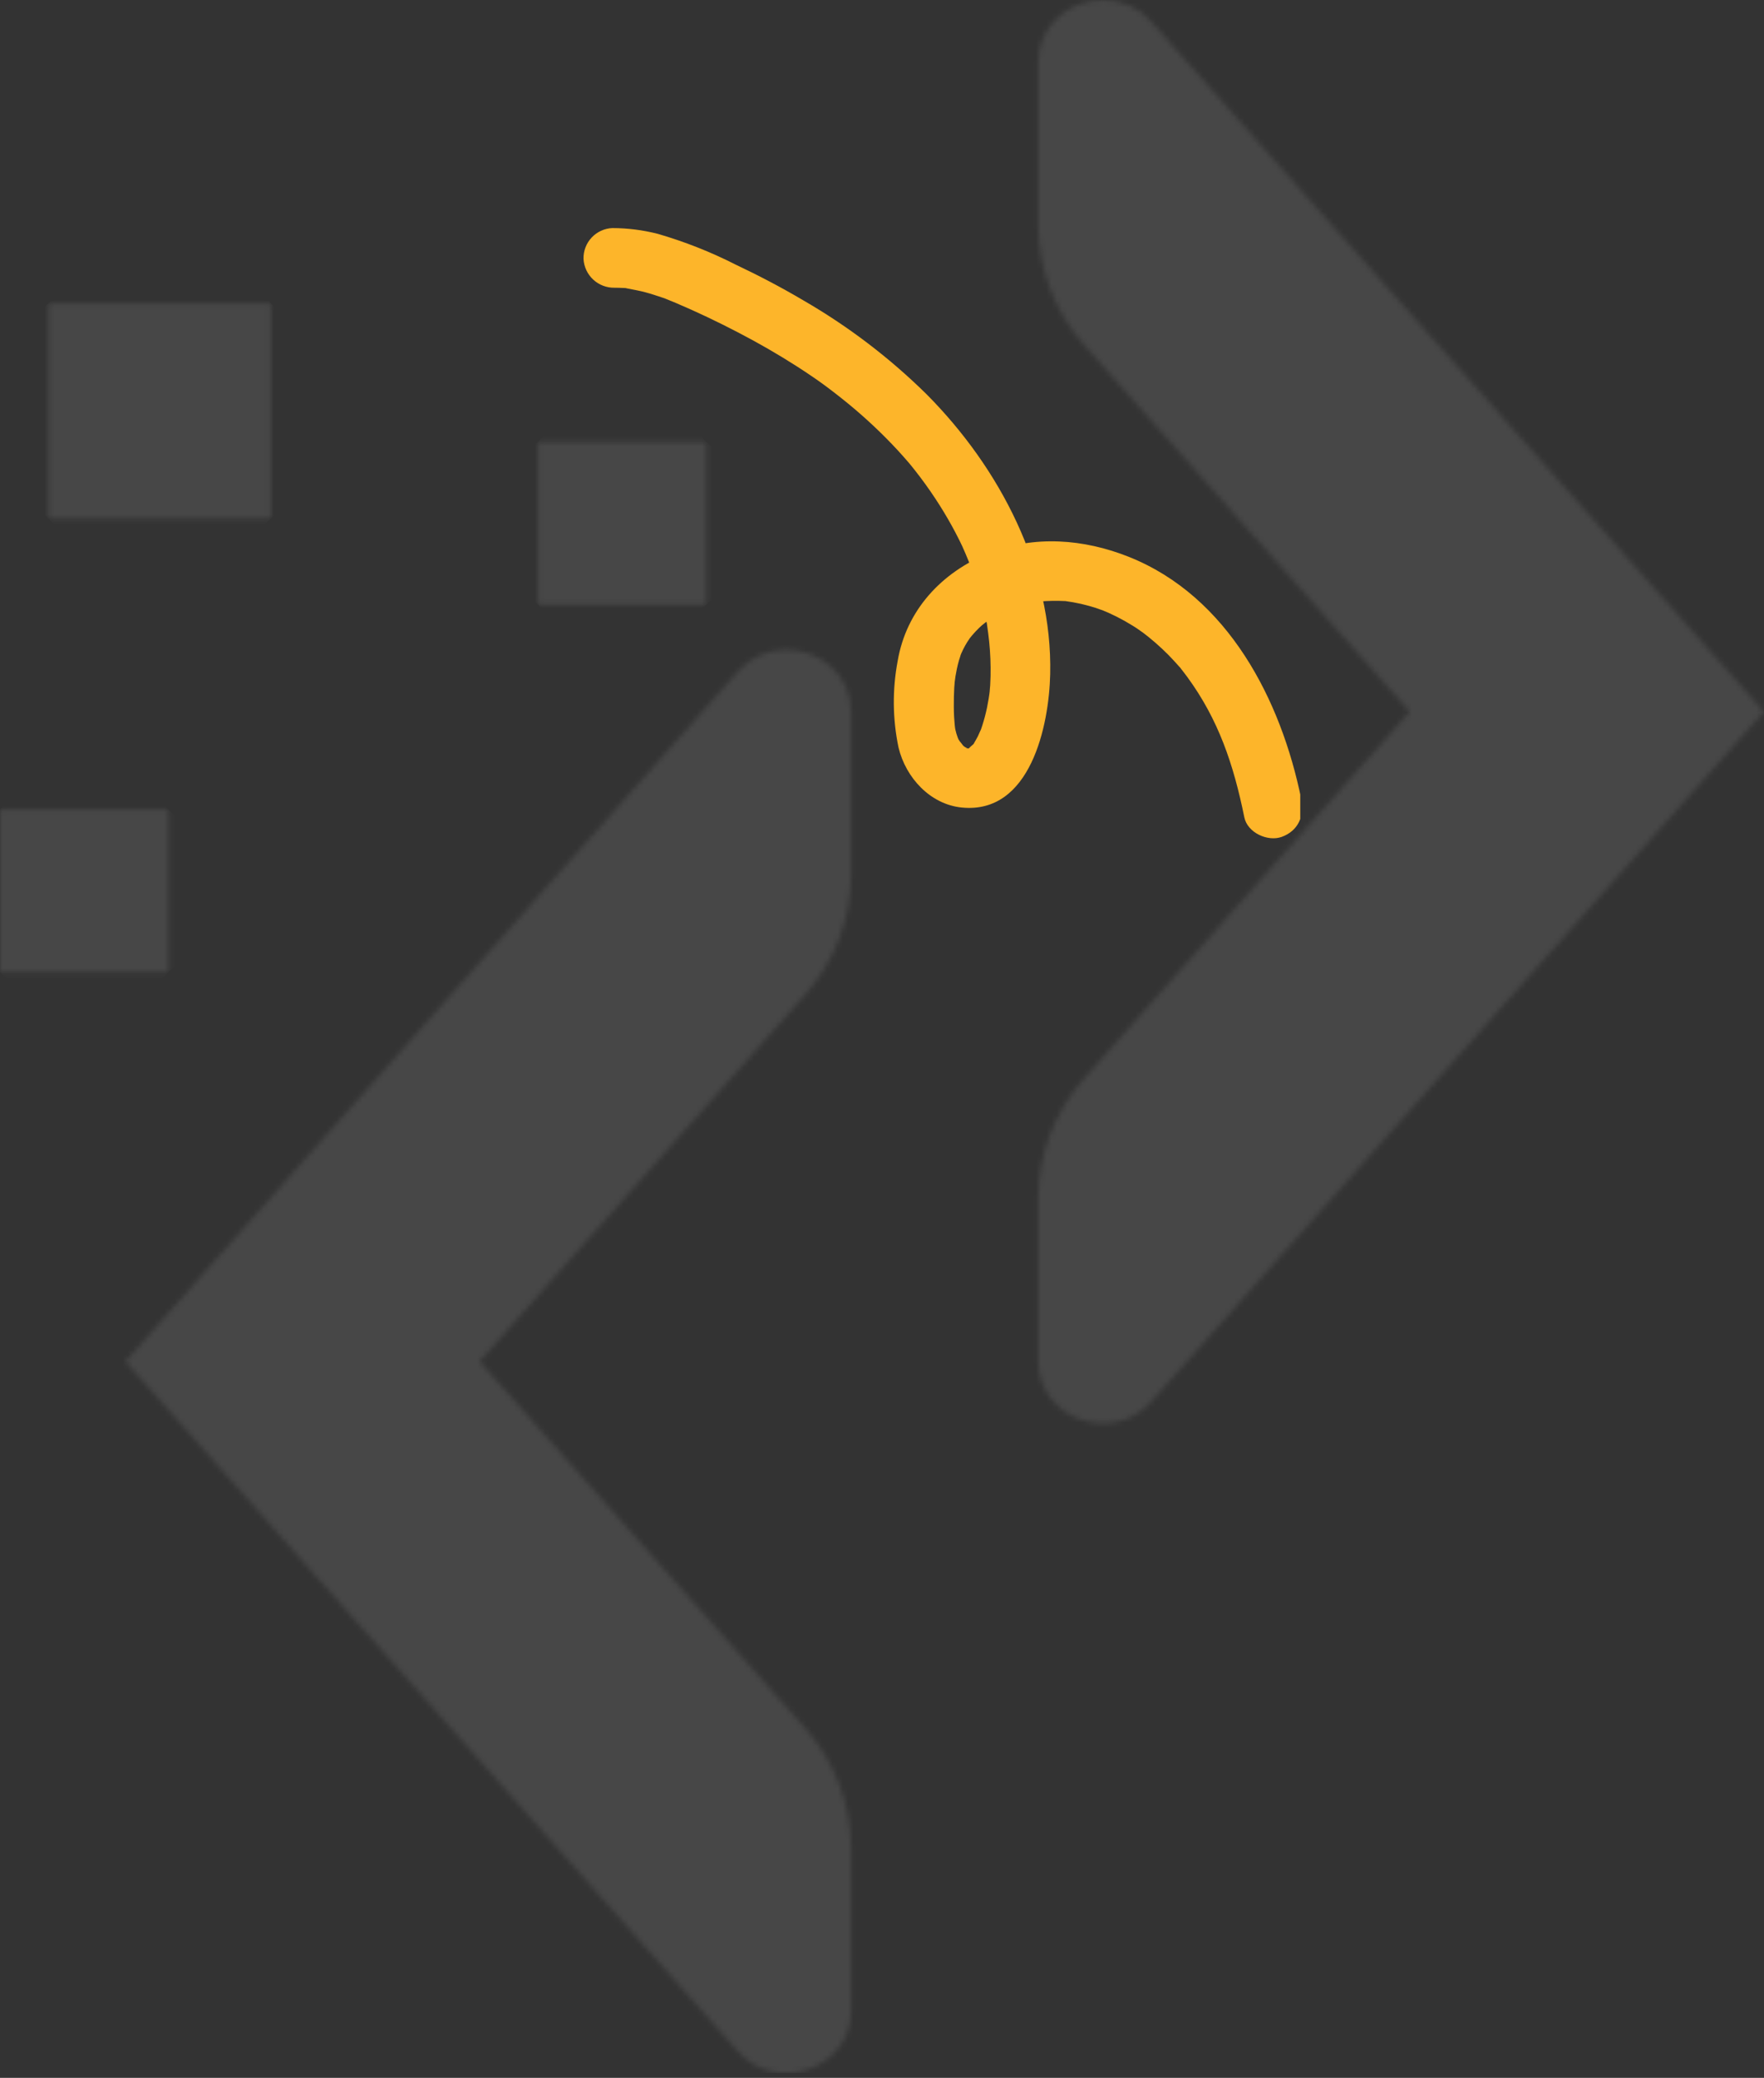 <svg width="338" height="398" viewBox="0 0 338 398" fill="none" xmlns="http://www.w3.org/2000/svg">
<rect x="0" y="0" width="338" height="398" fill="#333333" stroke="none"/>
<g clip-path="url(#clip0_1_36)">
<g opacity="0.1">
<mask id="mask0_1_36" style="mask-type:luminance" maskUnits="userSpaceOnUse" x="103" y="84" width="33" height="32">
<path d="M135.082 84.635H103.335C103.189 84.635 103.071 84.753 103.071 84.899V115.551C103.071 115.697 103.189 115.815 103.335 115.815H135.082C135.228 115.815 135.346 115.697 135.346 115.551V84.899C135.346 84.753 135.228 84.635 135.082 84.635Z" fill="white"/>
</mask>
<g mask="url(#mask0_1_36)">
<path d="M119.711 68.5L87.489 99.734L118.706 131.938L150.928 100.703L119.711 68.5Z" fill="white"/>
</g>
<mask id="mask1_1_36" style="mask-type:luminance" maskUnits="userSpaceOnUse" x="0" y="155" width="33" height="32">
<path d="M0.265 155.042H32.011C32.081 155.042 32.148 155.07 32.198 155.119C32.247 155.169 32.275 155.236 32.275 155.306V185.958C32.275 186.028 32.247 186.095 32.198 186.145C32.148 186.194 32.081 186.222 32.011 186.222H0.264C0.194 186.222 0.127 186.194 0.077 186.145C0.028 186.095 0 186.028 0 185.958L0 155.307C0 155.237 0.028 155.169 0.078 155.12C0.127 155.07 0.195 155.042 0.265 155.042Z" fill="white"/>
</mask>
<g mask="url(#mask1_1_36)">
<path d="M16.646 138.912L-15.582 170.141L15.63 202.351L47.858 171.122L16.646 138.912Z" fill="white"/>
</g>
<mask id="mask2_1_36" style="mask-type:luminance" maskUnits="userSpaceOnUse" x="9" y="58" width="43" height="42">
<path d="M9.617 58.116H51.568C51.661 58.116 51.749 58.153 51.815 58.218C51.88 58.284 51.917 58.373 51.917 58.465V98.965C51.917 99.058 51.88 99.147 51.815 99.213C51.749 99.278 51.66 99.315 51.567 99.315H9.617C9.525 99.315 9.436 99.278 9.371 99.213C9.305 99.148 9.268 99.059 9.268 98.967V58.465C9.268 58.373 9.305 58.284 9.37 58.218C9.436 58.153 9.524 58.116 9.617 58.116Z" fill="white"/>
</mask>
<g mask="url(#mask2_1_36)">
<path d="M31.263 36.802L-11.322 78.067L29.92 120.628L72.505 79.364L31.263 36.802Z" fill="white"/>
</g>
<mask id="mask3_1_36" style="mask-type:luminance" maskUnits="userSpaceOnUse" x="24" y="124" width="140" height="274">
<path d="M141.383 128.641L24.021 260.774L141.383 392.907C148.841 401.297 163.069 396.207 163.069 385.15V354.05C163.049 345.525 159.899 337.305 154.217 330.95L91.884 260.77L154.217 190.59C159.9 184.236 163.05 176.015 163.069 167.49V136.388C163.069 129.138 156.951 124.459 150.633 124.459C148.881 124.451 147.149 124.821 145.552 125.542C143.956 126.264 142.534 127.321 141.383 128.641Z" fill="white"/>
</mask>
<g mask="url(#mask3_1_36)">
<path d="M93.546 54.934L-114.398 262.878L93.546 470.822L301.49 262.878L93.546 54.934Z" fill="white"/>
</g>
<mask id="mask4_1_36" style="mask-type:luminance" maskUnits="userSpaceOnUse" x="198" y="-1" width="140" height="274">
<path d="M198.939 11.929V43.029C198.957 51.554 202.103 59.777 207.782 66.136L270.124 136.316L207.791 206.496C202.103 212.847 198.952 221.07 198.939 229.596V260.686C198.939 271.746 213.167 276.842 220.625 268.452L337.986 136.315L220.624 4.172C219.471 2.855 218.048 1.8 216.452 1.081C214.857 0.361 213.125 -0.008 211.374 2.41854e-06C205.056 2.41854e-06 198.939 4.679 198.939 11.929Z" fill="white"/>
</mask>
<g mask="url(#mask4_1_36)">
<path d="M268.463 -69.525L60.519 138.419L268.463 346.363L476.407 138.419L268.463 -69.525Z" fill="white"/>
</g>
</g>
</g>
<g clip-path="url(#clip1_1_36)">
<path d="M249.346 153.125C245.477 134.069 235.312 114.225 216.26 106.646C207.712 103.244 198.156 102.462 189.477 105.961C180.455 109.598 173.655 116.853 171.997 126.636C170.966 132.109 171.024 137.732 172.167 143.184C173.542 148.937 178.223 154.08 184.305 154.681C197.461 155.981 201.007 138.971 201.228 129.126C201.682 108.906 191.528 89.603 177.558 75.534C170.495 68.573 162.577 62.538 153.993 57.572C149.769 55.072 145.415 52.794 140.978 50.695C136.191 48.261 131.184 46.283 126.025 44.788C123.181 44.062 120.257 43.692 117.321 43.687C115.81 43.752 114.385 44.408 113.354 45.514C112.322 46.62 111.767 48.088 111.808 49.6C111.891 51.104 112.553 52.518 113.656 53.546C114.758 54.574 116.215 55.135 117.722 55.113C118.305 55.114 118.885 55.131 119.467 55.161C121.247 55.251 118.498 54.913 120.247 55.262C121.39 55.49 122.528 55.682 123.656 55.985C124.783 56.288 125.896 56.66 127.005 57.033C128.784 57.633 126.519 56.827 127.545 57.228C128.184 57.478 128.817 57.74 129.449 58.008C133.51 59.728 137.505 61.634 141.418 63.672C145.289 65.684 149.074 67.854 152.744 70.211C153.659 70.799 154.567 71.399 155.466 72.01C155.916 72.316 156.363 72.625 156.808 72.937C156.857 72.971 158.306 74.016 157.389 73.346C159.143 74.627 160.859 75.955 162.538 77.331C165.894 80.083 169.058 83.061 172.008 86.244C172.736 87.028 173.435 87.83 174.133 88.636C174.862 89.48 174.381 88.928 174.227 88.74C174.568 89.152 174.902 89.57 175.233 89.989C176.669 91.806 178.025 93.685 179.301 95.626C180.377 97.263 181.39 98.94 182.341 100.656C182.857 101.589 183.353 102.534 183.828 103.489C184.066 103.966 184.3 104.445 184.525 104.928C184.038 103.883 184.91 105.828 184.988 106.012C186.621 109.834 187.886 113.803 188.766 117.865C188.858 118.296 188.938 118.731 189.029 119.161C189.389 120.865 188.889 118.013 189.133 119.736C189.285 120.786 189.43 121.834 189.535 122.89C189.759 125.095 189.847 127.312 189.801 129.528C189.787 130.114 189.763 130.7 189.728 131.286C189.729 131.318 189.547 133.227 189.675 132.095C189.544 133.257 189.357 134.412 189.119 135.557C188.88 136.699 188.582 137.828 188.225 138.939C188.106 139.308 187.985 139.682 187.846 140.043C188.157 139.232 187.439 140.895 187.362 141.046C187.146 141.478 186.892 141.884 186.659 142.305C185.977 143.529 187.391 141.694 186.387 142.651C186.194 142.835 185.086 143.734 186.163 142.982L185.789 143.243C185.229 143.562 185.273 143.56 185.921 143.239L185.486 143.386C186.232 143.311 186.271 143.304 185.603 143.363C184.475 143.503 185.557 143.257 185.729 143.406L185.271 143.3C185.906 143.586 185.925 143.593 185.328 143.322C185.04 143.179 184.761 143.019 184.493 142.843C185.021 143.224 185.034 143.209 184.531 142.797C184.37 142.61 183.54 141.432 184.179 142.455C184.116 142.357 183.31 140.985 183.819 142.022C183.377 141.053 183.072 140.027 182.912 138.974C183.093 140.025 182.948 139.093 182.937 138.894C182.909 138.356 182.84 137.819 182.814 137.281C182.749 135.997 182.749 134.708 182.778 133.423C182.791 132.853 182.813 132.283 182.845 131.714C182.848 131.648 183.017 129.786 182.885 130.97C182.99 130.032 183.137 129.096 183.333 128.172C183.449 127.62 183.583 127.07 183.737 126.528C183.746 126.494 184.327 124.742 183.937 125.774C184.317 124.799 184.786 123.86 185.339 122.971C185.48 122.741 186.309 121.582 185.431 122.752C185.684 122.414 185.944 122.081 186.216 121.759C186.669 121.221 187.15 120.708 187.656 120.22C187.961 119.926 188.276 119.647 188.594 119.368C187.499 120.332 188.581 119.408 188.798 119.249C189.603 118.66 190.444 118.122 191.315 117.638C191.692 117.425 192.078 117.24 192.46 117.04C191.296 117.651 192.171 117.172 192.493 117.039C193.227 116.729 193.974 116.451 194.734 116.206C195.566 115.937 196.41 115.708 197.266 115.517C197.535 115.457 198.996 115.1 197.477 115.443C198.052 115.332 198.634 115.256 199.218 115.215C200.819 115.078 202.427 115.05 204.031 115.13C205.508 115.178 202.784 114.917 204.239 115.148C204.688 115.219 205.138 115.276 205.586 115.356C206.64 115.542 207.682 115.78 208.711 116.068C209.107 116.179 209.5 116.295 209.892 116.419C210.113 116.489 212.06 117.201 210.828 116.715C211.898 117.138 212.948 117.609 213.978 118.129C215.008 118.649 216.013 119.214 216.994 119.824C217.275 119.998 217.553 120.176 217.83 120.356C218.016 120.477 219.685 121.679 218.678 120.926C220.539 122.318 222.294 123.846 223.929 125.498C224.629 126.209 225.29 126.951 225.958 127.693C227.051 128.908 225.299 126.803 226.295 128.097C226.714 128.638 227.133 129.173 227.535 129.724C233.435 137.805 236.349 146.327 238.426 156.555C239.023 159.493 242.899 161.276 245.593 160.299C248.754 159.153 249.976 156.28 249.337 153.132" fill="#FDB52A"/>
</g>
<defs>
<clipPath id="clip0_1_36">
<rect width="337.986" height="397.087" fill="white"/>
</clipPath>
<clipPath id="clip1_1_36">
<rect width="138.143" height="125.894" fill="white" transform="translate(111 39)"/>
</clipPath>
</defs>
</svg>
